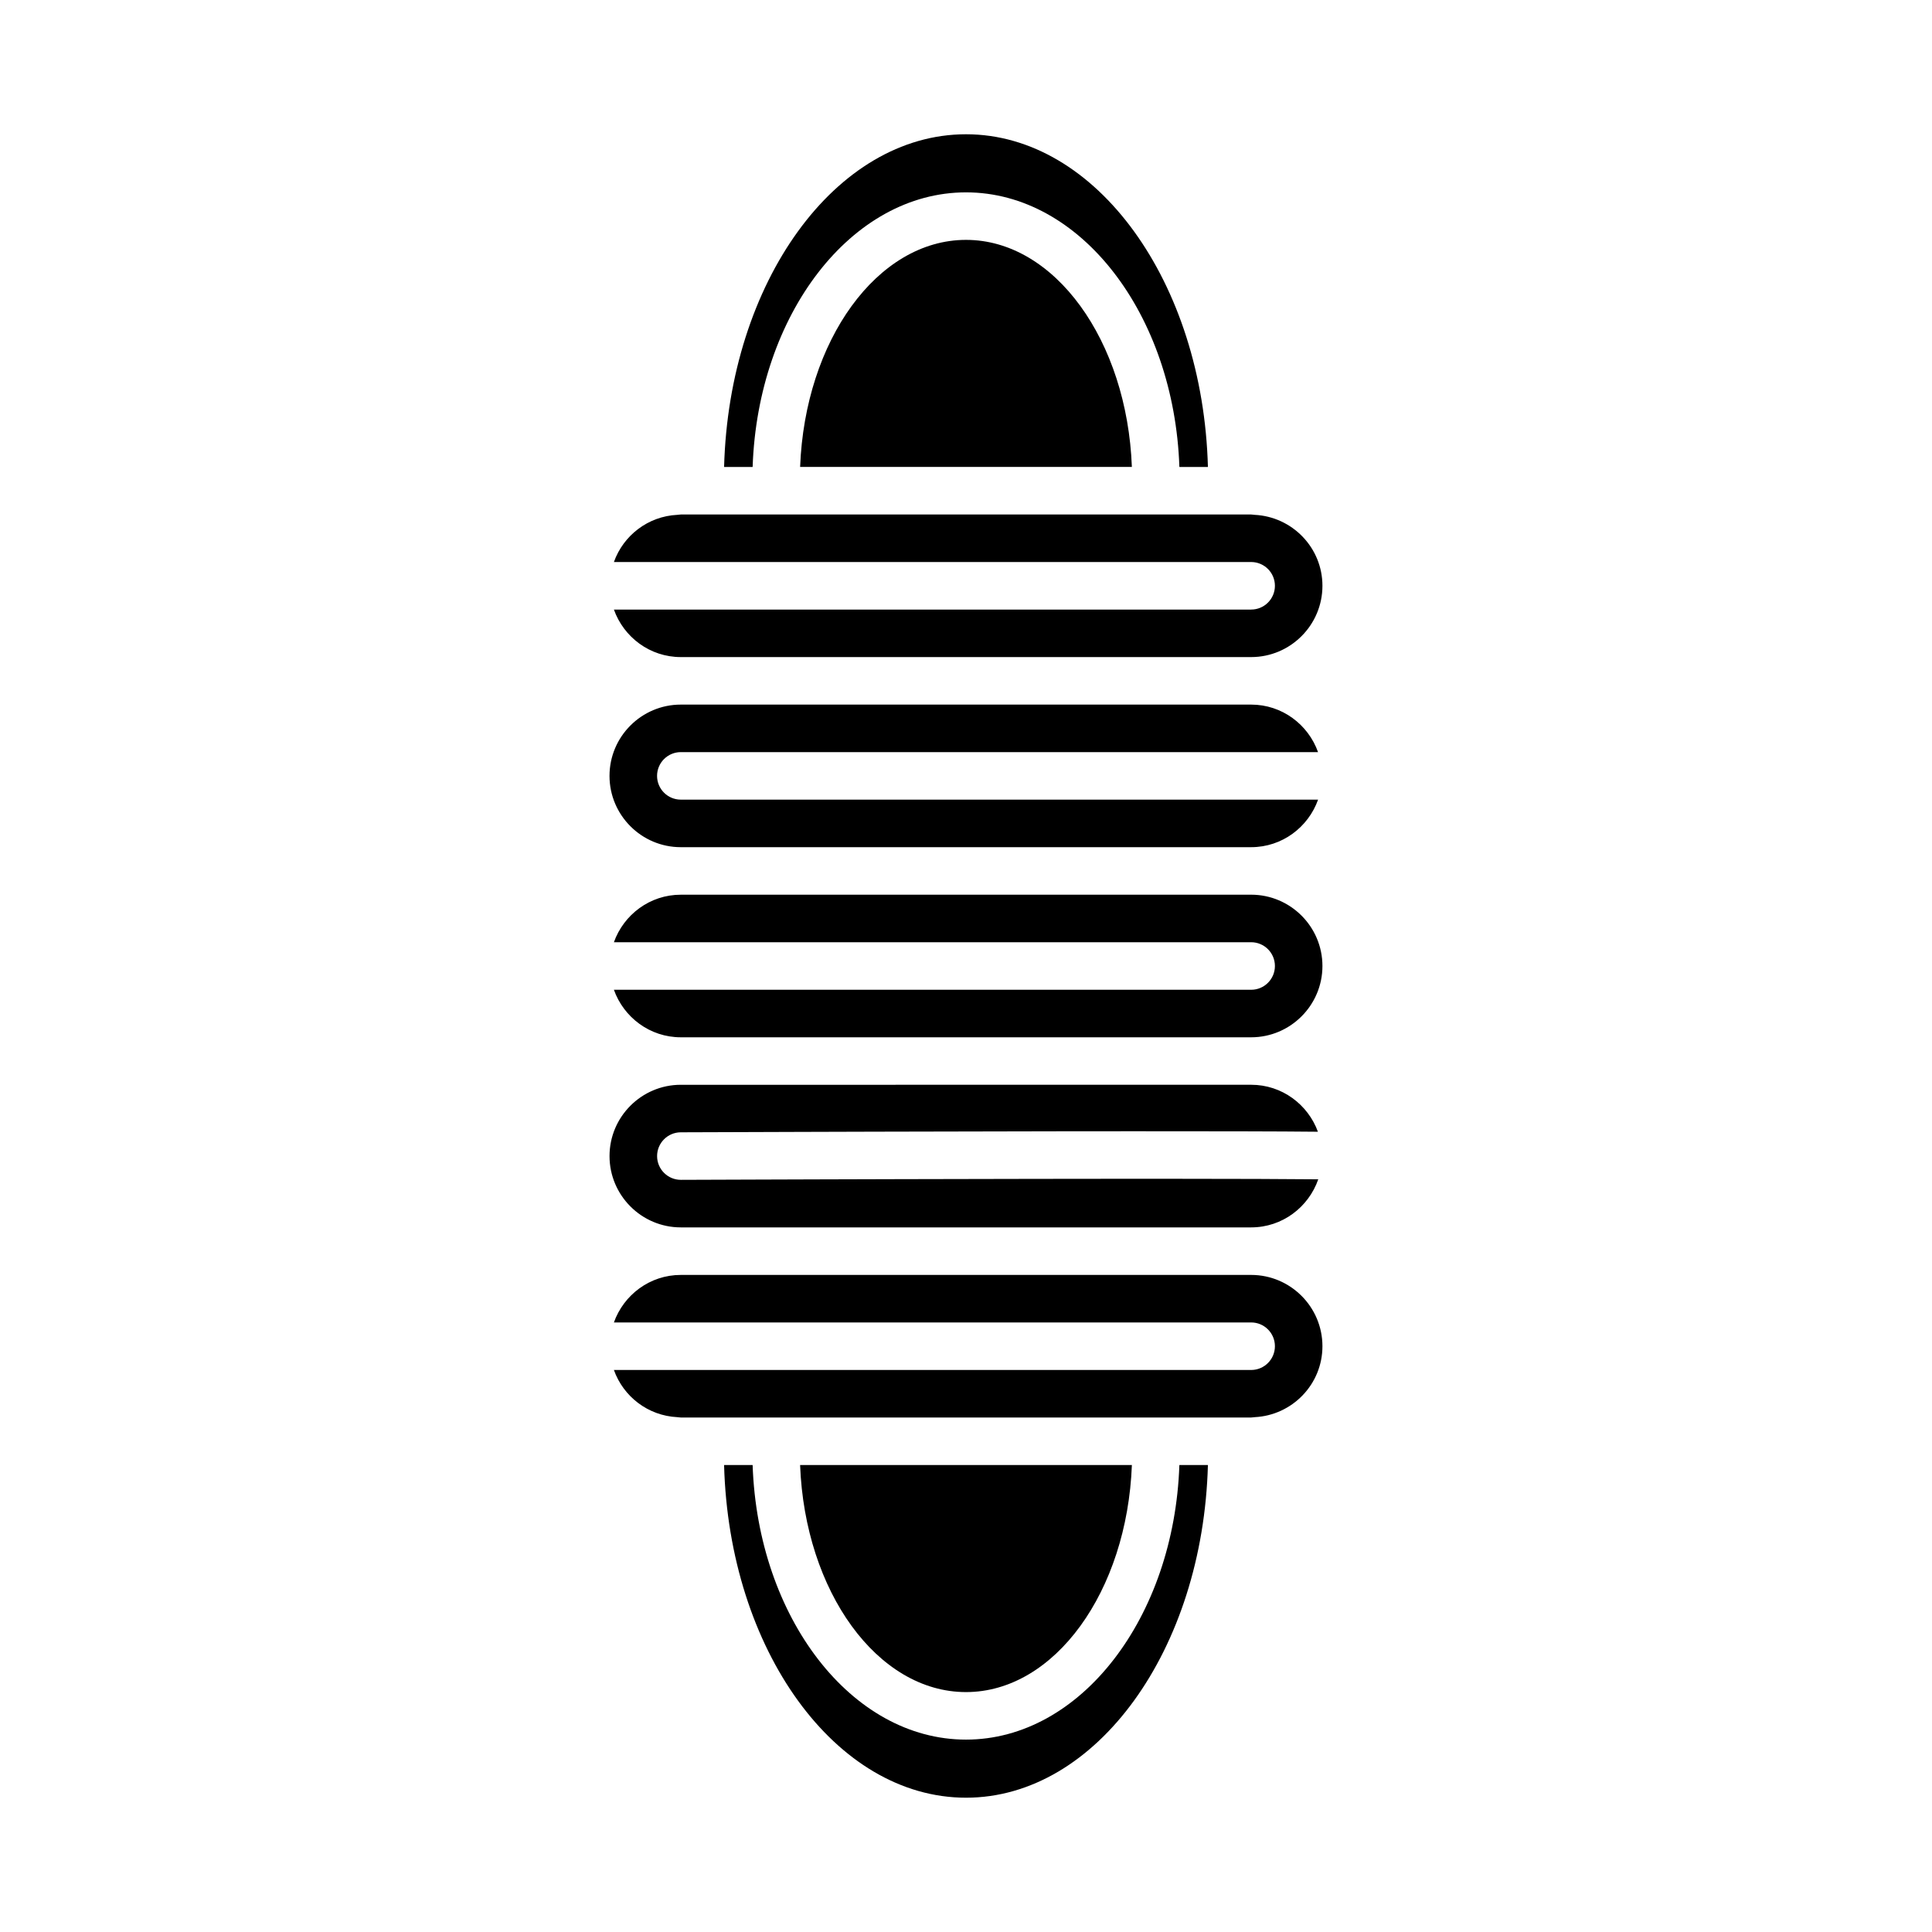 <?xml version="1.0" encoding="UTF-8"?>
<!-- Uploaded to: ICON Repo, www.iconrepo.com, Generator: ICON Repo Mixer Tools -->
<svg fill="#000000" width="800px" height="800px" version="1.1" viewBox="144 144 512 512" xmlns="http://www.w3.org/2000/svg">
 <g>
  <path d="m464.11 267.75c-1.301-48.918-29.52-88.168-64.109-88.168s-62.809 39.25-64.109 88.168h7.562c1.375-40.426 26.172-72.773 56.547-72.773s55.172 32.344 56.547 72.77z"/>
  <path d="m400 620.41c34.59 0 62.809-39.25 64.109-88.168h-7.562c-1.375 40.43-26.172 72.773-56.547 72.773s-55.172-32.344-56.547-72.77h-7.562c1.297 48.914 29.516 88.164 64.109 88.164z"/>
  <path d="m475.57 406.3h-168.88c2.609 7.316 9.539 12.594 17.734 12.594h151.14c10.414 0 18.895-8.48 18.895-18.895 0-10.414-8.48-18.895-18.895-18.895l-151.14 0.004c-8.195 0-15.125 5.281-17.734 12.594h168.88c3.477 0 6.297 2.82 6.297 6.297 0 3.481-2.82 6.301-6.297 6.301z"/>
  <path d="m400 207.57c-23.492 0-42.691 26.695-43.961 60.176h87.918c-1.266-33.48-20.465-60.176-43.957-60.176z"/>
  <path d="m475.57 507.06h-168.88c2.508 7.031 9.023 12.121 16.816 12.504 0.312 0.016 0.605 0.09 0.918 0.09h151.14c0.312 0 0.605-0.074 0.918-0.09 9.98-0.488 17.977-8.699 17.977-18.801 0-10.414-8.48-18.895-18.895-18.895h-151.14c-8.195 0-15.125 5.281-17.734 12.594h168.88c3.477 0 6.297 2.82 6.297 6.297 0 3.481-2.82 6.301-6.297 6.301z"/>
  <path d="m400 592.42c23.492 0 42.691-26.695 43.961-60.176l-87.926 0.004c1.27 33.477 20.473 60.172 43.965 60.172z"/>
  <path d="m324.43 368.51h151.14c8.195 0 15.125-5.281 17.734-12.594h-137.97l-30.91-0.004c-3.477 0-6.297-2.82-6.297-6.297 0-3.477 2.82-6.297 6.297-6.297h168.87c-2.609-7.316-9.539-12.594-17.734-12.594h-151.14c-10.414 0-18.895 8.48-18.895 18.895 0.004 10.41 8.48 18.891 18.895 18.891z"/>
  <path d="m475.57 305.54h-168.88c2.609 7.316 9.539 12.594 17.734 12.594h151.14c10.414 0 18.895-8.48 18.895-18.895 0-10.102-7.996-18.309-17.977-18.801-0.312-0.016-0.605-0.09-0.918-0.09h-151.14c-0.312 0-0.605 0.074-0.918 0.09-7.789 0.383-14.309 5.473-16.816 12.504h168.88c3.477 0 6.297 2.82 6.297 6.297 0 3.481-2.82 6.301-6.297 6.301z"/>
  <path d="m324.43 469.27h151.14c8.254 0 15.211-5.356 17.781-12.742-8.133-0.09-21.891-0.125-38.152-0.137h-15.898c-6.969 0.004-14.176 0.012-21.434 0.023-12.148 0.02-24.391 0.047-35.871 0.074-7.586 0.02-14.801 0.039-21.434 0.059-5.824 0.016-11.199 0.035-15.895 0.051-12.082 0.039-19.859 0.07-20.211 0.07h-0.023c-3.465 0-6.281-2.805-6.297-6.273-0.016-3.477 2.797-6.309 6.273-6.324 1.754-0.004 13.898-0.051 31.035-0.105 6.203-0.02 13.043-0.039 20.309-0.059 15.109-0.039 31.945-0.082 48.309-0.102 6.934-0.012 13.75-0.016 20.328-0.016 20.672-0.004 38.734 0.023 48.871 0.133-2.648-7.238-9.543-12.449-17.684-12.449h-48.125l-54.902 0.004h-48.125c-10.414 0-18.895 8.48-18.895 18.895 0.004 10.414 8.48 18.898 18.895 18.898z"/>
 </g>
</svg>